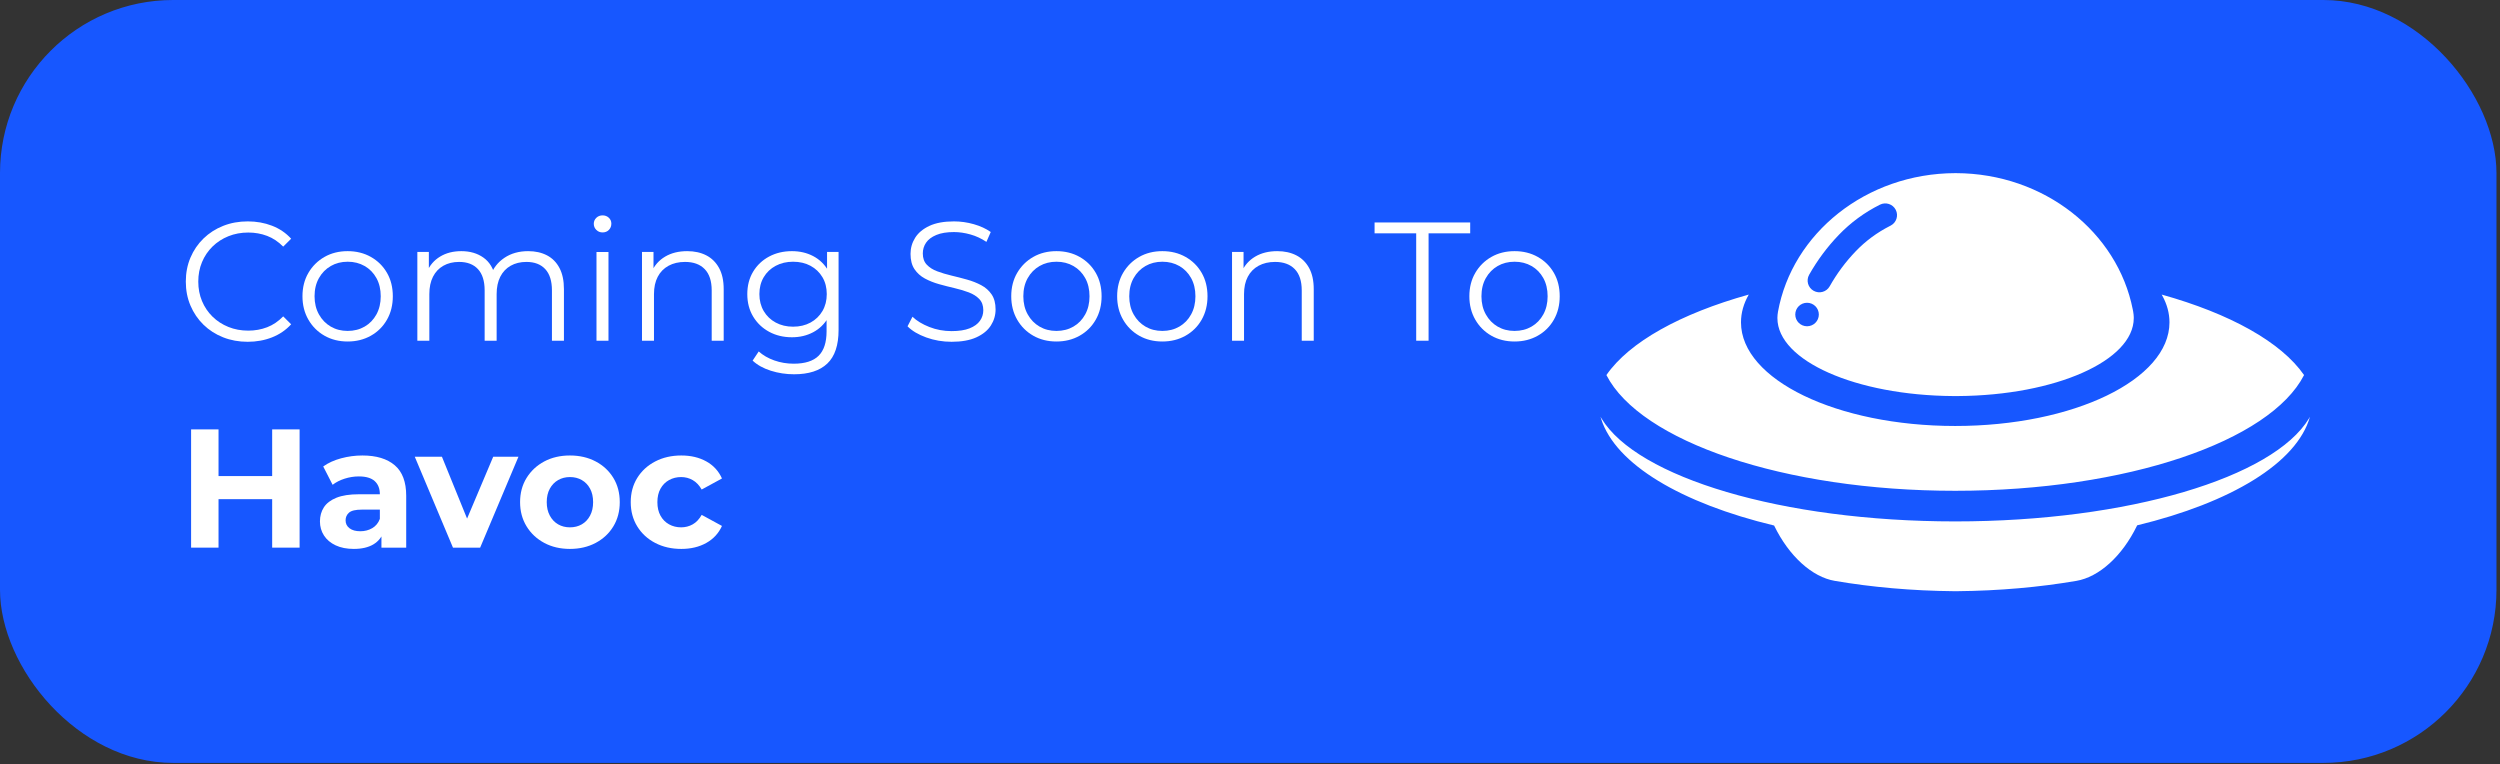 <?xml version="1.0" encoding="UTF-8"?>
<svg width="592px" height="181px" viewBox="0 0 592 181" version="1.1" xmlns="http://www.w3.org/2000/svg" xmlns:xlink="http://www.w3.org/1999/xlink">
    <rect x="0" y="0" width="592" height="181" fill="#333333" stroke="none"/>
    <title>Coming Square</title>
    <g id="Page-1" stroke="none" stroke-width="1" fill="none" fill-rule="evenodd">
        <g id="Coming-Square" fill-rule="nonzero">
            <rect id="Rectangle" fill="#1757FF" x="0" y="0" width="591.167" height="180.657" rx="41"></rect>
            <g id="Coming-Soon-To-Havoc" transform="translate(44, 51)" fill="#FFFFFF">
                <path d="M14.654,29.936 C12.556,29.936 10.614,29.583 8.83,28.876 C7.045,28.17 5.495,27.172 4.179,25.885 C2.863,24.597 1.837,23.089 1.103,21.359 C0.367,19.63 -1.42108547e-14,17.737 -1.42108547e-14,15.68 C-1.42108547e-14,13.623 0.367,11.73 1.103,10.001 C1.837,8.271 2.867,6.763 4.19,5.475 C5.514,4.188 7.068,3.19 8.852,2.484 C10.637,1.777 12.578,1.424 14.677,1.424 C16.729,1.424 18.641,1.766 20.416,2.451 C22.19,3.136 23.7,4.162 24.945,5.528 L23.06,7.402 C21.916,6.236 20.648,5.388 19.256,4.859 C17.865,4.33 16.376,4.065 14.791,4.065 C13.097,4.065 11.53,4.356 10.088,4.938 C8.646,5.52 7.391,6.334 6.323,7.381 C5.255,8.428 4.427,9.657 3.837,11.066 C3.248,12.475 2.953,14.013 2.953,15.68 C2.953,17.347 3.248,18.885 3.837,20.294 C4.427,21.703 5.255,22.932 6.323,23.979 C7.391,25.026 8.646,25.84 10.088,26.422 C11.53,27.004 13.097,27.295 14.791,27.295 C16.376,27.295 17.865,27.027 19.256,26.492 C20.648,25.957 21.916,25.099 23.06,23.918 L24.945,25.792 C23.7,27.158 22.19,28.19 20.416,28.889 C18.641,29.587 16.721,29.936 14.654,29.936 Z" id="Path"></path>
                <path d="M38.322,29.868 C36.273,29.868 34.444,29.41 32.836,28.494 C31.228,27.578 29.957,26.31 29.024,24.69 C28.091,23.071 27.625,21.226 27.625,19.157 C27.625,17.061 28.093,15.214 29.029,13.616 C29.964,12.017 31.233,10.76 32.835,9.845 C34.438,8.93 36.267,8.472 38.322,8.472 C40.378,8.472 42.214,8.929 43.83,9.843 C45.447,10.758 46.716,12.013 47.637,13.61 C48.559,15.207 49.02,17.056 49.02,19.157 C49.02,21.232 48.56,23.078 47.64,24.695 C46.721,26.312 45.45,27.578 43.828,28.494 C42.206,29.41 40.371,29.868 38.322,29.868 Z M38.322,27.363 C39.825,27.363 41.167,27.021 42.348,26.338 C43.529,25.655 44.459,24.693 45.139,23.453 C45.818,22.213 46.157,20.782 46.157,19.159 C46.157,17.512 45.818,16.076 45.139,14.849 C44.459,13.623 43.529,12.671 42.348,11.993 C41.167,11.316 39.829,10.977 38.334,10.977 C36.838,10.977 35.503,11.316 34.328,11.993 C33.152,12.671 32.219,13.623 31.526,14.849 C30.834,16.076 30.487,17.512 30.487,19.159 C30.487,20.782 30.834,22.213 31.526,23.453 C32.219,24.693 33.152,25.655 34.326,26.338 C35.5,27.021 36.832,27.363 38.322,27.363 Z" id="Shape"></path>
                <path d="M81.069,8.472 C82.768,8.472 84.251,8.802 85.519,9.463 C86.787,10.124 87.774,11.121 88.48,12.454 C89.187,13.787 89.54,15.462 89.54,17.48 L89.54,29.68 L86.7,29.68 L86.7,17.774 C86.7,15.547 86.172,13.865 85.117,12.728 C84.062,11.591 82.575,11.023 80.655,11.023 C79.228,11.023 77.983,11.325 76.92,11.93 C75.857,12.535 75.039,13.403 74.465,14.534 C73.891,15.665 73.604,17.035 73.604,18.644 L73.604,29.68 L70.764,29.68 L70.764,17.774 C70.764,15.547 70.236,13.865 69.181,12.728 C68.126,11.591 66.639,11.023 64.72,11.023 C63.292,11.023 62.047,11.325 60.985,11.93 C59.922,12.535 59.103,13.403 58.529,14.534 C57.955,15.665 57.667,17.035 57.667,18.644 L57.667,29.68 L54.828,29.68 L54.828,8.66 L57.554,8.66 L57.554,14.364 L57.112,13.36 C57.759,11.83 58.789,10.633 60.203,9.769 C61.617,8.904 63.298,8.472 65.246,8.472 C67.304,8.472 69.053,8.985 70.492,10.012 C71.932,11.04 72.863,12.582 73.285,14.64 L72.19,14.215 C72.788,12.503 73.87,11.118 75.437,10.059 C77.004,9.001 78.882,8.472 81.069,8.472 Z" id="Path"></path>
                <path d="M97.248,29.68 L97.248,8.68 L100.088,8.68 L100.088,29.68 L97.248,29.68 Z M98.688,4.04 C98.101,4.04 97.608,3.84 97.208,3.44 C96.808,3.04 96.608,2.56 96.608,2 C96.608,1.44 96.808,0.967 97.208,0.58 C97.608,0.193 98.101,7.10542736e-15 98.688,7.10542736e-15 C99.274,7.10542736e-15 99.768,0.187 100.168,0.56 C100.568,0.933 100.768,1.4 100.768,1.96 C100.768,2.547 100.574,3.04 100.188,3.44 C99.801,3.84 99.301,4.04 98.688,4.04 Z" id="Shape"></path>
                <path d="M118.728,8.472 C120.449,8.472 121.954,8.802 123.241,9.463 C124.528,10.124 125.538,11.121 126.271,12.454 C127.004,13.787 127.37,15.462 127.37,17.48 L127.37,29.68 L124.53,29.68 L124.53,17.774 C124.53,15.547 123.979,13.865 122.876,12.728 C121.773,11.591 120.223,11.023 118.224,11.023 C116.728,11.023 115.424,11.325 114.314,11.93 C113.204,12.535 112.351,13.403 111.756,14.534 C111.161,15.665 110.863,17.035 110.863,18.644 L110.863,29.68 L108.024,29.68 L108.024,8.66 L110.75,8.66 L110.75,14.427 L110.308,13.377 C110.981,11.836 112.046,10.633 113.502,9.769 C114.957,8.904 116.699,8.472 118.728,8.472 Z" id="Path"></path>
                <path d="M144.038,37.628 C142.126,37.628 140.289,37.348 138.526,36.788 C136.763,36.227 135.328,35.429 134.221,34.392 L135.665,32.222 C136.671,33.127 137.9,33.836 139.352,34.351 C140.803,34.865 142.335,35.123 143.948,35.123 C146.617,35.123 148.582,34.499 149.842,33.252 C151.103,32.005 151.733,30.075 151.733,27.461 L151.733,22.249 L152.133,18.648 L151.846,15.024 L151.846,8.66 L154.573,8.66 L154.573,27.137 C154.573,30.743 153.685,33.393 151.91,35.087 C150.134,36.781 147.51,37.628 144.038,37.628 Z M143.529,28.864 C141.518,28.864 139.716,28.43 138.122,27.564 C136.528,26.697 135.27,25.496 134.346,23.961 C133.423,22.426 132.961,20.655 132.961,18.648 C132.961,16.629 133.423,14.855 134.346,13.326 C135.27,11.797 136.528,10.605 138.122,9.752 C139.716,8.899 141.518,8.472 143.529,8.472 C145.385,8.472 147.058,8.861 148.55,9.639 C150.042,10.417 151.232,11.563 152.122,13.077 C153.011,14.591 153.456,16.448 153.456,18.648 C153.456,20.836 153.011,22.691 152.122,24.211 C151.232,25.731 150.042,26.886 148.55,27.677 C147.058,28.468 145.385,28.864 143.529,28.864 Z M143.801,26.359 C145.357,26.359 146.734,26.033 147.93,25.383 C149.126,24.732 150.066,23.825 150.751,22.661 C151.436,21.497 151.778,20.159 151.778,18.648 C151.778,17.125 151.436,15.788 150.751,14.635 C150.066,13.483 149.126,12.585 147.93,11.942 C146.734,11.299 145.357,10.977 143.801,10.977 C142.271,10.977 140.902,11.299 139.692,11.942 C138.483,12.585 137.536,13.483 136.851,14.635 C136.166,15.788 135.823,17.125 135.823,18.648 C135.823,20.159 136.166,21.497 136.851,22.661 C137.536,23.825 138.483,24.732 139.692,25.383 C140.902,26.033 142.271,26.359 143.801,26.359 Z" id="Shape"></path>
                <path d="M181.333,29.936 C179.231,29.936 177.23,29.593 175.332,28.907 C173.434,28.221 171.958,27.342 170.904,26.271 L172.076,24.006 C173.076,24.97 174.406,25.778 176.066,26.43 C177.725,27.082 179.475,27.408 181.316,27.408 C183.07,27.408 184.5,27.189 185.604,26.749 C186.708,26.31 187.525,25.716 188.053,24.965 C188.582,24.215 188.846,23.38 188.846,22.46 C188.846,21.368 188.534,20.491 187.909,19.829 C187.284,19.167 186.461,18.641 185.44,18.249 C184.418,17.858 183.296,17.521 182.073,17.237 C180.85,16.953 179.624,16.639 178.395,16.297 C177.166,15.954 176.041,15.507 175.02,14.957 C173.998,14.407 173.175,13.667 172.55,12.738 C171.926,11.808 171.613,10.603 171.613,9.121 C171.613,7.743 171.978,6.472 172.706,5.307 C173.435,4.142 174.558,3.204 176.075,2.492 C177.592,1.78 179.534,1.424 181.903,1.424 C183.486,1.424 185.054,1.646 186.606,2.09 C188.157,2.534 189.493,3.15 190.611,3.939 L189.583,6.279 C188.402,5.482 187.139,4.895 185.794,4.518 C184.449,4.141 183.15,3.952 181.897,3.952 C180.207,3.952 178.813,4.182 177.714,4.642 C176.616,5.102 175.809,5.711 175.293,6.468 C174.778,7.226 174.521,8.079 174.521,9.026 C174.521,10.129 174.833,11.011 175.458,11.673 C176.083,12.336 176.906,12.859 177.928,13.242 C178.949,13.626 180.074,13.963 181.303,14.255 C182.532,14.546 183.758,14.862 184.981,15.203 C186.204,15.544 187.326,15.986 188.348,16.529 C189.369,17.071 190.192,17.801 190.817,18.719 C191.442,19.637 191.754,20.824 191.754,22.279 C191.754,23.641 191.383,24.905 190.641,26.07 C189.899,27.235 188.757,28.171 187.215,28.877 C185.673,29.583 183.713,29.936 181.333,29.936 Z" id="Path"></path>
                <path d="M206.161,29.868 C204.111,29.868 202.282,29.41 200.674,28.494 C199.066,27.578 197.796,26.31 196.863,24.69 C195.93,23.071 195.463,21.226 195.463,19.157 C195.463,17.061 195.931,15.214 196.867,13.616 C197.803,12.017 199.072,10.76 200.674,9.845 C202.276,8.93 204.105,8.472 206.161,8.472 C208.217,8.472 210.053,8.929 211.669,9.843 C213.285,10.758 214.554,12.013 215.476,13.61 C216.398,15.207 216.858,17.056 216.858,19.157 C216.858,21.232 216.399,23.078 215.479,24.695 C214.559,26.312 213.289,27.578 211.667,28.494 C210.045,29.41 208.21,29.868 206.161,29.868 Z M206.161,27.363 C207.664,27.363 209.006,27.021 210.187,26.338 C211.368,25.655 212.298,24.693 212.977,23.453 C213.656,22.213 213.996,20.782 213.996,19.159 C213.996,17.512 213.656,16.076 212.977,14.849 C212.298,13.623 211.368,12.671 210.187,11.993 C209.006,11.316 207.668,10.977 206.172,10.977 C204.677,10.977 203.341,11.316 202.166,11.993 C200.991,12.671 200.057,13.623 199.365,14.849 C198.672,16.076 198.326,17.512 198.326,19.159 C198.326,20.782 198.672,22.213 199.365,23.453 C200.057,24.693 200.99,25.655 202.165,26.338 C203.339,27.021 204.671,27.363 206.161,27.363 Z" id="Shape"></path>
                <path d="M231.241,29.868 C229.191,29.868 227.362,29.41 225.754,28.494 C224.146,27.578 222.876,26.31 221.943,24.69 C221.01,23.071 220.543,21.226 220.543,19.157 C220.543,17.061 221.011,15.214 221.947,13.616 C222.883,12.017 224.152,10.76 225.754,9.845 C227.356,8.93 229.185,8.472 231.241,8.472 C233.297,8.472 235.133,8.929 236.749,9.843 C238.365,10.758 239.634,12.013 240.556,13.61 C241.478,15.207 241.938,17.056 241.938,19.157 C241.938,21.232 241.479,23.078 240.559,24.695 C239.639,26.312 238.369,27.578 236.747,28.494 C235.125,29.41 233.29,29.868 231.241,29.868 Z M231.241,27.363 C232.744,27.363 234.086,27.021 235.267,26.338 C236.448,25.655 237.378,24.693 238.057,23.453 C238.736,22.213 239.076,20.782 239.076,19.159 C239.076,17.512 238.736,16.076 238.057,14.849 C237.378,13.623 236.448,12.671 235.267,11.993 C234.086,11.316 232.748,10.977 231.252,10.977 C229.757,10.977 228.421,11.316 227.246,11.993 C226.071,12.671 225.137,13.623 224.445,14.849 C223.752,16.076 223.406,17.512 223.406,19.159 C223.406,20.782 223.752,22.213 224.445,23.453 C225.137,24.693 226.07,25.655 227.245,26.338 C228.419,27.021 229.751,27.363 231.241,27.363 Z" id="Shape"></path>
                <path d="M258.45,8.472 C260.172,8.472 261.676,8.802 262.963,9.463 C264.25,10.124 265.26,11.121 265.993,12.454 C266.726,13.787 267.093,15.462 267.093,17.48 L267.093,29.68 L264.253,29.68 L264.253,17.774 C264.253,15.547 263.701,13.865 262.599,12.728 C261.496,11.591 259.945,11.023 257.946,11.023 C256.45,11.023 255.147,11.325 254.037,11.93 C252.927,12.535 252.074,13.403 251.479,14.534 C250.883,15.665 250.586,17.035 250.586,18.644 L250.586,29.68 L247.746,29.68 L247.746,8.66 L250.473,8.66 L250.473,14.427 L250.03,13.377 C250.704,11.836 251.769,10.633 253.224,9.769 C254.68,8.904 256.422,8.472 258.45,8.472 Z" id="Path"></path>
                <polygon id="Path" points="291.356 29.68 291.356 4.253 281.499 4.253 281.499 1.68 304.142 1.68 304.142 4.253 294.286 4.253 294.286 29.68"></polygon>
                <path d="M314.642,29.868 C312.592,29.868 310.764,29.41 309.155,28.494 C307.547,27.578 306.277,26.31 305.344,24.69 C304.411,23.071 303.945,21.226 303.945,19.157 C303.945,17.061 304.412,15.214 305.348,13.616 C306.284,12.017 307.553,10.76 309.155,9.845 C310.757,8.93 312.586,8.472 314.642,8.472 C316.698,8.472 318.534,8.929 320.15,9.843 C321.766,10.758 323.035,12.013 323.957,13.61 C324.879,15.207 325.34,17.056 325.34,19.157 C325.34,21.232 324.88,23.078 323.96,24.695 C323.041,26.312 321.77,27.578 320.148,28.494 C318.526,29.41 316.691,29.868 314.642,29.868 Z M314.642,27.363 C316.145,27.363 317.487,27.021 318.668,26.338 C319.849,25.655 320.779,24.693 321.458,23.453 C322.137,22.213 322.477,20.782 322.477,19.159 C322.477,17.512 322.137,16.076 321.458,14.849 C320.779,13.623 319.849,12.671 318.668,11.993 C317.487,11.316 316.149,10.977 314.653,10.977 C313.158,10.977 311.823,11.316 310.647,11.993 C309.472,12.671 308.538,13.623 307.846,14.849 C307.153,16.076 306.807,17.512 306.807,19.159 C306.807,20.782 307.153,22.213 307.846,23.453 C308.538,24.693 309.472,25.655 310.646,26.338 C311.82,27.021 313.152,27.363 314.642,27.363 Z" id="Shape"></path>
                <path d="M20.45,50.68 L26.946,50.68 L26.946,78.68 L20.45,78.68 L20.45,50.68 Z M7.747,78.68 L1.252,78.68 L1.252,50.68 L7.747,50.68 L7.747,78.68 Z M20.921,67.201 L7.253,67.201 L7.253,61.734 L20.921,61.734 L20.921,67.201 Z" id="Shape"></path>
                <path d="M46.324,78.68 L46.324,74.486 L45.95,73.543 L45.95,66.038 C45.95,64.698 45.542,63.659 44.728,62.922 C43.914,62.185 42.661,61.817 40.969,61.817 C39.837,61.817 38.717,61.994 37.607,62.349 C36.497,62.704 35.55,63.188 34.765,63.802 L32.537,59.459 C33.72,58.611 35.137,57.966 36.787,57.523 C38.437,57.08 40.115,56.859 41.822,56.859 C45.115,56.859 47.667,57.63 49.476,59.173 C51.285,60.717 52.19,63.122 52.19,66.389 L52.19,78.68 L46.324,78.68 Z M39.786,78.984 C38.112,78.984 36.675,78.701 35.475,78.136 C34.275,77.571 33.356,76.795 32.719,75.808 C32.081,74.822 31.763,73.71 31.763,72.473 C31.763,71.205 32.074,70.089 32.698,69.127 C33.321,68.164 34.312,67.409 35.672,66.862 C37.031,66.315 38.804,66.042 40.99,66.042 L46.685,66.042 L46.685,69.678 L41.682,69.678 C40.207,69.678 39.197,69.916 38.653,70.392 C38.108,70.867 37.836,71.476 37.836,72.218 C37.836,72.998 38.146,73.623 38.766,74.093 C39.386,74.564 40.238,74.799 41.323,74.799 C42.371,74.799 43.312,74.556 44.146,74.069 C44.98,73.583 45.581,72.851 45.95,71.874 L46.892,74.771 C46.449,76.14 45.627,77.185 44.427,77.904 C43.226,78.624 41.679,78.984 39.786,78.984 Z" id="Shape"></path>
                <polygon id="Path" points="63.262 78.68 54.22 57.162 60.652 57.162 68.177 75.67 64.969 75.67 72.789 57.162 78.767 57.162 69.701 78.68"></polygon>
                <path d="M90.957,78.984 C88.678,78.984 86.651,78.509 84.878,77.56 C83.104,76.61 81.707,75.301 80.686,73.632 C79.665,71.962 79.155,70.055 79.155,67.909 C79.155,65.747 79.667,63.836 80.691,62.177 C81.715,60.518 83.11,59.217 84.877,58.273 C86.644,57.33 88.671,56.859 90.957,56.859 C93.244,56.859 95.278,57.33 97.059,58.272 C98.84,59.214 100.236,60.514 101.246,62.171 C102.255,63.828 102.76,65.741 102.76,67.909 C102.76,70.061 102.256,71.969 101.249,73.636 C100.241,75.302 98.844,76.61 97.057,77.56 C95.269,78.509 93.236,78.984 90.957,78.984 Z M90.957,73.874 C92.01,73.874 92.948,73.638 93.771,73.165 C94.594,72.692 95.246,72.004 95.727,71.102 C96.208,70.199 96.448,69.135 96.448,67.91 C96.448,66.662 96.208,65.597 95.727,64.713 C95.246,63.828 94.594,63.15 93.771,62.677 C92.948,62.204 92.014,61.968 90.97,61.968 C89.925,61.968 88.991,62.204 88.168,62.677 C87.345,63.15 86.689,63.828 86.2,64.713 C85.711,65.597 85.467,66.662 85.467,67.91 C85.467,69.135 85.711,70.199 86.2,71.102 C86.689,72.004 87.344,72.692 88.166,73.165 C88.988,73.638 89.918,73.874 90.957,73.874 Z" id="Shape"></path>
                <path d="M117.336,78.984 C115.023,78.984 112.961,78.512 111.151,77.568 C109.341,76.624 107.923,75.316 106.897,73.644 C105.871,71.972 105.358,70.062 105.358,67.913 C105.358,65.748 105.871,63.836 106.897,62.178 C107.923,60.52 109.341,59.219 111.151,58.275 C112.961,57.331 115.023,56.859 117.336,56.859 C119.6,56.859 121.575,57.328 123.259,58.265 C124.943,59.203 126.177,60.548 126.962,62.301 L122.158,64.92 C121.576,63.907 120.866,63.161 120.028,62.684 C119.189,62.206 118.279,61.968 117.296,61.968 C116.243,61.968 115.289,62.204 114.434,62.677 C113.579,63.15 112.905,63.828 112.411,64.713 C111.916,65.597 111.669,66.664 111.669,67.913 C111.669,69.163 111.916,70.232 112.411,71.122 C112.905,72.011 113.579,72.692 114.434,73.165 C115.289,73.638 116.243,73.874 117.296,73.874 C118.279,73.874 119.189,73.64 120.028,73.17 C120.866,72.701 121.576,71.951 122.158,70.922 L126.962,73.541 C126.177,75.278 124.943,76.62 123.259,77.565 C121.575,78.511 119.6,78.984 117.336,78.984 Z" id="Path"></path>
            </g>
            <g id="icon_white" transform="translate(379, 41)" fill="#FFFFFF">
                <path d="M167.755,58.102 L167.998,57.685 L168,57.678 C164.929,68.633 149.275,78.028 127.082,83.399 L127.031,83.501 C123.529,90.702 118.054,95.644 112.677,96.552 C103.97,98.041 94.439,98.903 84.435,98.996 L84.168,98.998 L84.169,99 L84.084,98.999 L83.999,99 L83.999,98.998 L83.733,98.996 C73.729,98.903 64.198,98.041 55.491,96.552 C50.114,95.644 44.639,90.702 41.137,83.501 L41.109,83.446 C19.161,78.166 3.571,68.958 0.151,58.192 L0,57.686 L0.242,58.102 C8.666,72.039 42.966,82.472 83.999,82.472 C125.031,82.472 159.331,72.039 167.755,58.102 Z M132.886,28.752 C149.061,33.276 161.179,39.984 166.6,47.815 C158.606,63.464 124.661,75.22 83.999,75.22 C43.335,75.22 9.39,63.464 1.397,47.813 C6.821,39.983 18.937,33.276 35.111,28.752 C33.909,30.847 33.267,33.054 33.267,35.333 C33.267,48.886 55.98,59.872 83.999,59.872 C112.017,59.872 134.731,48.886 134.731,35.333 C134.731,33.165 134.149,31.062 133.058,29.059 L132.886,28.752 Z M84.168,0 C105.076,0.06 122.447,13.979 126.047,32.319 L126.152,32.876 L126.149,32.877 C126.216,33.258 126.257,33.643 126.271,34.03 L126.275,34.175 L126.276,34.349 C126.242,44.434 107.703,52.623 84.698,52.786 L83.999,52.789 L83.999,52.788 L83.469,52.786 C60.464,52.623 41.926,44.434 41.891,34.349 L41.893,34.175 C41.9,33.739 41.943,33.306 42.019,32.877 L42.015,32.876 C45.37,14.262 62.88,0.061 83.999,0 L84.168,0 Z M48.91,30.695 C47.369,30.695 46.12,31.941 46.12,33.478 C46.12,35.015 47.369,36.261 48.91,36.261 C50.451,36.261 51.7,35.015 51.7,33.478 C51.7,31.941 50.451,30.695 48.91,30.695 Z M69.918,8.697 C69.224,7.325 67.546,6.774 66.17,7.466 C62.482,9.321 59.232,11.709 56.431,14.623 C53.688,17.477 51.345,20.628 49.403,24.071 C48.648,25.411 49.125,27.108 50.468,27.861 C51.812,28.614 53.513,28.139 54.268,26.799 C55.979,23.763 58.042,20.99 60.46,18.474 C62.773,16.068 65.448,14.089 68.497,12.53 L68.734,12.409 C70.073,11.702 70.604,10.052 69.918,8.697 Z" id="Shape"></path>
            </g>
        </g>
    </g>
</svg>